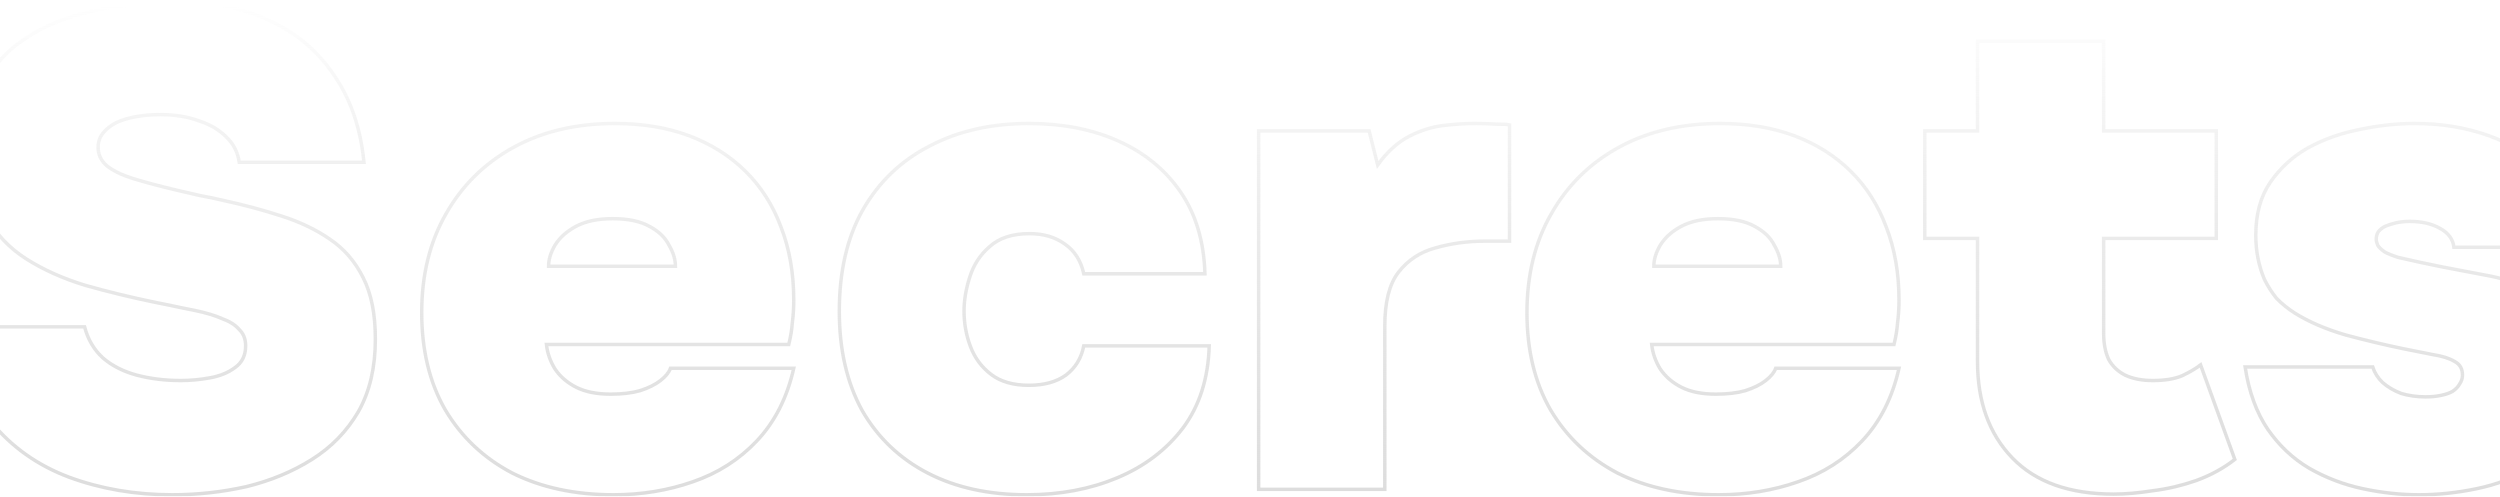 <svg width="1440" height="286" viewBox="0 0 1440 286" fill="none" xmlns="http://www.w3.org/2000/svg">
    <mask id="path-1-outside-1_1216_1476" maskUnits="userSpaceOnUse" x="-28" y="0" width="1518" height="286" fill="black">
    <rect fill="white" x="-28" width="1518" height="286"/>
    <path d="M99.209 285C77.862 285 58.02 281.605 39.683 274.815C21.62 268.025 6.705 257.449 -5.064 243.086C-16.558 228.722 -23.537 210.442 -26 188.244H48.715C50.63 195.556 54.188 201.563 59.388 206.263C64.588 210.703 71.019 213.967 78.683 216.057C86.619 218.146 95.103 219.19 104.135 219.19C109.608 219.19 115.219 218.668 120.966 217.623C126.713 216.579 131.503 214.62 135.334 211.748C139.439 208.875 141.492 204.697 141.492 199.212C141.492 195.295 140.26 192.161 137.797 189.811C135.608 187.2 132.324 185.11 127.945 183.543C123.84 181.715 118.64 180.149 112.345 178.843C109.882 178.32 107.282 177.798 104.545 177.276C102.082 176.754 99.619 176.231 97.156 175.709C94.693 175.187 92.093 174.664 89.356 174.142C75.398 171.269 61.988 168.005 49.125 164.349C36.262 160.432 24.904 155.339 15.052 149.072C5.199 142.804 -2.6 134.447 -8.348 124.001C-14.095 113.555 -16.969 100.367 -16.969 84.437C-16.969 69.813 -14.232 57.539 -8.758 47.615C-3.285 37.43 3.968 29.335 12.999 23.328C22.031 17.061 31.883 12.36 42.557 9.226C53.23 6.092 63.767 4.003 74.167 2.959C84.567 1.653 93.872 1 102.082 1C122.334 1 140.124 4.656 155.45 11.968C170.776 19.019 183.091 29.465 192.396 43.306C201.975 57.147 207.722 73.861 209.638 93.447H137.797C136.976 87.702 134.513 82.87 130.408 78.953C126.303 74.775 120.966 71.641 114.398 69.552C108.103 67.201 100.714 66.026 92.23 66.026C87.303 66.026 82.651 66.418 78.272 67.201C73.893 67.985 70.062 69.16 66.777 70.727C63.767 72.294 61.304 74.252 59.388 76.603C57.472 78.953 56.514 81.695 56.514 84.829C56.514 89.007 58.157 92.533 61.441 95.406C64.999 98.278 70.062 100.759 76.63 102.848C83.472 104.937 91.819 107.157 101.672 109.508C106.324 110.552 110.84 111.597 115.219 112.641C119.598 113.425 123.976 114.339 128.355 115.383C140.397 117.995 151.618 120.998 162.018 124.393C172.691 127.788 181.997 132.228 189.933 137.712C198.144 143.196 204.575 150.639 209.228 160.04C213.88 169.18 216.207 180.932 216.207 195.295C216.207 211.748 212.922 225.719 206.354 237.21C199.786 248.439 190.891 257.579 179.67 264.63C168.449 271.681 155.86 276.904 141.903 280.299C127.945 283.433 113.714 285 99.209 285ZM353.336 285C331.168 285 311.737 280.822 295.042 272.465C278.622 263.847 265.759 251.703 256.453 236.035C247.422 220.366 242.906 201.693 242.906 180.018C242.906 158.343 247.559 139.409 256.864 123.218C266.169 106.766 279.169 93.969 295.863 84.829C312.558 75.689 331.989 71.119 354.157 71.119C370.031 71.119 384.262 73.469 396.851 78.17C409.44 82.87 420.251 89.66 429.282 98.539C438.314 107.418 445.156 118.126 449.808 130.661C454.734 143.196 457.198 157.298 457.198 172.967C457.198 177.406 456.924 181.715 456.377 185.894C456.103 189.811 455.419 193.989 454.324 198.429H314.747C315.295 203.391 316.937 208.092 319.674 212.531C322.684 216.971 326.789 220.496 331.989 223.108C337.189 225.719 343.757 227.025 351.694 227.025C358.262 227.025 363.873 226.372 368.525 225.066C373.452 223.499 377.42 221.541 380.43 219.19C383.441 216.84 385.357 214.49 386.178 212.139H457.198C453.366 229.114 446.25 243.086 435.851 254.054C425.724 264.761 413.409 272.595 398.904 277.557C384.672 282.519 369.483 285 353.336 285ZM315.979 153.381H389.051C389.051 149.463 387.82 145.416 385.357 141.237C383.167 136.798 379.336 133.142 373.862 130.269C368.662 127.396 361.683 125.96 352.926 125.96C344.442 125.96 337.463 127.396 331.989 130.269C326.516 133.142 322.41 136.798 319.674 141.237C317.21 145.416 315.979 149.463 315.979 153.381ZM591.412 285C569.517 285 550.497 280.822 534.35 272.465C518.203 264.108 505.613 252.095 496.582 236.426C487.824 220.496 483.445 201.432 483.445 179.234C483.445 156.253 487.961 136.798 496.992 120.868C506.297 104.676 519.16 92.402 535.581 84.046C552.002 75.428 571.023 71.119 592.643 71.119C612.075 71.119 629.316 74.514 644.369 81.303C659.421 88.093 671.326 97.886 680.084 110.683C688.842 123.479 693.494 139.148 694.042 157.69H624.253C622.611 150.116 618.917 144.371 613.169 140.454C607.696 136.537 600.991 134.578 593.054 134.578C583.201 134.578 575.538 137.059 570.065 142.021C564.591 146.721 560.76 152.597 558.57 159.648C556.381 166.438 555.286 172.967 555.286 179.234C555.286 186.286 556.518 193.075 558.981 199.604C561.444 206.133 565.412 211.486 570.886 215.665C576.359 219.843 583.612 221.932 592.643 221.932C601.401 221.932 608.517 219.974 613.99 216.057C619.464 211.878 622.885 206.263 624.253 199.212H696.505C695.957 218.015 690.894 233.815 681.316 246.611C671.737 259.146 659.148 268.678 643.548 275.207C627.948 281.736 610.569 285 591.412 285ZM724.978 281.866V75.428H788.609L793.535 95.014C799.009 87.441 805.03 81.956 811.598 78.561C818.166 75.166 824.734 73.077 831.303 72.294C837.871 71.51 843.892 71.119 849.366 71.119C854.018 71.119 858.26 71.249 862.092 71.51C865.923 71.51 868.386 71.641 869.481 71.902V138.887H855.523C845.397 138.887 835.819 140.193 826.787 142.804C818.029 145.154 810.914 149.855 805.44 156.906C800.24 163.696 797.64 174.012 797.64 187.852V281.866H724.978ZM989.962 285C967.794 285 948.363 280.822 931.668 272.465C915.248 263.847 902.385 251.703 893.08 236.035C884.048 220.366 879.532 201.693 879.532 180.018C879.532 158.343 884.185 139.409 893.49 123.218C902.795 106.766 915.795 93.969 932.489 84.829C949.184 75.689 968.615 71.119 990.783 71.119C1006.66 71.119 1020.89 73.469 1033.48 78.17C1046.07 82.87 1056.88 89.66 1065.91 98.539C1074.94 107.418 1081.78 118.126 1086.43 130.661C1091.36 143.196 1093.82 157.298 1093.82 172.967C1093.82 177.406 1093.55 181.715 1093 185.894C1092.73 189.811 1092.04 193.989 1090.95 198.429H951.373C951.921 203.391 953.563 208.092 956.3 212.531C959.31 216.971 963.415 220.496 968.615 223.108C973.815 225.719 980.383 227.025 988.32 227.025C994.888 227.025 1000.5 226.372 1005.15 225.066C1010.08 223.499 1014.05 221.541 1017.06 219.19C1020.07 216.84 1021.98 214.49 1022.8 212.139H1093.82C1089.99 229.114 1082.88 243.086 1072.48 254.054C1062.35 264.761 1050.03 272.595 1035.53 277.557C1021.3 282.519 1006.11 285 989.962 285ZM952.605 153.381H1025.68C1025.68 149.463 1024.45 145.416 1021.98 141.237C1019.79 136.798 1015.96 133.142 1010.49 130.269C1005.29 127.396 998.309 125.96 989.552 125.96C981.068 125.96 974.089 127.396 968.615 130.269C963.142 133.142 959.036 136.798 956.3 141.237C953.836 145.416 952.605 149.463 952.605 153.381ZM1217.46 284.608C1192.01 284.608 1172.58 277.688 1159.17 263.847C1145.76 250.006 1139.05 231.464 1139.05 208.222V137.32H1108.67V75.428H1139.05V23.72H1211.71V75.428H1276.58V137.32H1211.71V192.161C1211.71 197.907 1212.67 202.869 1214.59 207.047C1216.78 210.964 1219.92 213.967 1224.03 216.057C1228.41 218.146 1233.74 219.19 1240.04 219.19C1246.88 219.19 1252.49 218.276 1256.87 216.448C1261.25 214.359 1264.81 212.27 1267.54 210.181L1287.25 264.63C1280.95 269.592 1273.56 273.64 1265.08 276.774C1256.87 279.646 1248.52 281.605 1240.04 282.65C1231.83 283.955 1224.3 284.608 1217.46 284.608ZM1393.35 285C1382.68 285 1371.87 283.825 1360.92 281.475C1349.97 279.124 1339.71 275.207 1330.13 269.723C1320.82 264.239 1312.89 256.796 1306.32 247.395C1299.75 237.732 1295.37 225.719 1293.18 211.356H1366.67C1367.76 214.751 1369.68 217.754 1372.41 220.366C1375.42 222.977 1378.98 225.066 1383.09 226.633C1387.46 227.939 1392.12 228.592 1397.04 228.592C1400.33 228.592 1403.2 228.331 1405.66 227.808C1408.4 227.286 1410.73 226.503 1412.64 225.458C1414.56 224.152 1415.93 222.716 1416.75 221.149C1417.84 219.582 1418.39 217.885 1418.39 216.057C1418.39 212.4 1416.89 209.789 1413.88 208.222C1410.86 206.394 1406.76 205.088 1401.56 204.305C1396.36 203.26 1390.48 202.085 1383.91 200.779C1373.78 198.69 1362.83 196.079 1351.07 192.945C1339.57 189.55 1329.86 185.372 1321.92 180.41C1317.81 177.798 1314.26 174.926 1311.25 171.792C1308.51 168.397 1306.18 164.741 1304.27 160.823C1302.62 156.906 1301.39 152.858 1300.57 148.68C1299.75 144.502 1299.34 140.062 1299.34 135.361C1299.34 123.349 1302.08 113.294 1307.55 105.199C1313.3 96.842 1320.55 90.183 1329.31 85.221C1338.34 80.259 1348.19 76.733 1358.87 74.644C1369.81 72.294 1380.49 71.119 1390.89 71.119C1406.21 71.119 1420.44 73.469 1433.58 78.17C1446.99 82.87 1458.07 90.444 1466.83 100.89C1475.86 111.336 1481.47 125.177 1483.66 142.412H1413.46C1412.92 137.712 1410.18 134.056 1405.25 131.444C1400.6 128.833 1394.85 127.527 1388.01 127.527C1385.28 127.527 1382.68 127.788 1380.21 128.31C1378.02 128.833 1375.97 129.486 1374.05 130.269C1372.41 131.052 1371.04 132.097 1369.95 133.403C1369.13 134.709 1368.72 136.145 1368.72 137.712C1368.72 138.756 1368.99 139.931 1369.54 141.237C1370.36 142.543 1371.73 143.849 1373.64 145.154C1375.56 146.199 1378.16 147.244 1381.44 148.288C1390.48 150.377 1398.96 152.206 1406.9 153.772C1415.11 155.339 1423.32 156.906 1431.53 158.473C1440.56 160.04 1449.45 162.782 1458.21 166.699C1466.97 170.355 1474.22 175.97 1479.97 183.543C1485.99 191.117 1489 201.693 1489 215.273C1489 228.592 1486.13 239.821 1480.38 248.961C1474.63 257.84 1466.97 264.892 1457.39 270.115C1448.08 275.337 1437.82 279.124 1426.6 281.475C1415.38 283.825 1404.3 285 1393.35 285Z"/>
    </mask>
    <path d="M99.209 285C77.862 285 58.02 281.605 39.683 274.815C21.62 268.025 6.705 257.449 -5.064 243.086C-16.558 228.722 -23.537 210.442 -26 188.244H48.715C50.63 195.556 54.188 201.563 59.388 206.263C64.588 210.703 71.019 213.967 78.683 216.057C86.619 218.146 95.103 219.19 104.135 219.19C109.608 219.19 115.219 218.668 120.966 217.623C126.713 216.579 131.503 214.62 135.334 211.748C139.439 208.875 141.492 204.697 141.492 199.212C141.492 195.295 140.26 192.161 137.797 189.811C135.608 187.2 132.324 185.11 127.945 183.543C123.84 181.715 118.64 180.149 112.345 178.843C109.882 178.32 107.282 177.798 104.545 177.276C102.082 176.754 99.619 176.231 97.156 175.709C94.693 175.187 92.093 174.664 89.356 174.142C75.398 171.269 61.988 168.005 49.125 164.349C36.262 160.432 24.904 155.339 15.052 149.072C5.199 142.804 -2.6 134.447 -8.348 124.001C-14.095 113.555 -16.969 100.367 -16.969 84.437C-16.969 69.813 -14.232 57.539 -8.758 47.615C-3.285 37.43 3.968 29.335 12.999 23.328C22.031 17.061 31.883 12.36 42.557 9.226C53.23 6.092 63.767 4.003 74.167 2.959C84.567 1.653 93.872 1 102.082 1C122.334 1 140.124 4.656 155.45 11.968C170.776 19.019 183.091 29.465 192.396 43.306C201.975 57.147 207.722 73.861 209.638 93.447H137.797C136.976 87.702 134.513 82.87 130.408 78.953C126.303 74.775 120.966 71.641 114.398 69.552C108.103 67.201 100.714 66.026 92.23 66.026C87.303 66.026 82.651 66.418 78.272 67.201C73.893 67.985 70.062 69.16 66.777 70.727C63.767 72.294 61.304 74.252 59.388 76.603C57.472 78.953 56.514 81.695 56.514 84.829C56.514 89.007 58.157 92.533 61.441 95.406C64.999 98.278 70.062 100.759 76.63 102.848C83.472 104.937 91.819 107.157 101.672 109.508C106.324 110.552 110.84 111.597 115.219 112.641C119.598 113.425 123.976 114.339 128.355 115.383C140.397 117.995 151.618 120.998 162.018 124.393C172.691 127.788 181.997 132.228 189.933 137.712C198.144 143.196 204.575 150.639 209.228 160.04C213.88 169.18 216.207 180.932 216.207 195.295C216.207 211.748 212.922 225.719 206.354 237.21C199.786 248.439 190.891 257.579 179.67 264.63C168.449 271.681 155.86 276.904 141.903 280.299C127.945 283.433 113.714 285 99.209 285ZM353.336 285C331.168 285 311.737 280.822 295.042 272.465C278.622 263.847 265.759 251.703 256.453 236.035C247.422 220.366 242.906 201.693 242.906 180.018C242.906 158.343 247.559 139.409 256.864 123.218C266.169 106.766 279.169 93.969 295.863 84.829C312.558 75.689 331.989 71.119 354.157 71.119C370.031 71.119 384.262 73.469 396.851 78.17C409.44 82.87 420.251 89.66 429.282 98.539C438.314 107.418 445.156 118.126 449.808 130.661C454.734 143.196 457.198 157.298 457.198 172.967C457.198 177.406 456.924 181.715 456.377 185.894C456.103 189.811 455.419 193.989 454.324 198.429H314.747C315.295 203.391 316.937 208.092 319.674 212.531C322.684 216.971 326.789 220.496 331.989 223.108C337.189 225.719 343.757 227.025 351.694 227.025C358.262 227.025 363.873 226.372 368.525 225.066C373.452 223.499 377.42 221.541 380.43 219.19C383.441 216.84 385.357 214.49 386.178 212.139H457.198C453.366 229.114 446.25 243.086 435.851 254.054C425.724 264.761 413.409 272.595 398.904 277.557C384.672 282.519 369.483 285 353.336 285ZM315.979 153.381H389.051C389.051 149.463 387.82 145.416 385.357 141.237C383.167 136.798 379.336 133.142 373.862 130.269C368.662 127.396 361.683 125.96 352.926 125.96C344.442 125.96 337.463 127.396 331.989 130.269C326.516 133.142 322.41 136.798 319.674 141.237C317.21 145.416 315.979 149.463 315.979 153.381ZM591.412 285C569.517 285 550.497 280.822 534.35 272.465C518.203 264.108 505.613 252.095 496.582 236.426C487.824 220.496 483.445 201.432 483.445 179.234C483.445 156.253 487.961 136.798 496.992 120.868C506.297 104.676 519.16 92.402 535.581 84.046C552.002 75.428 571.023 71.119 592.643 71.119C612.075 71.119 629.316 74.514 644.369 81.303C659.421 88.093 671.326 97.886 680.084 110.683C688.842 123.479 693.494 139.148 694.042 157.69H624.253C622.611 150.116 618.917 144.371 613.169 140.454C607.696 136.537 600.991 134.578 593.054 134.578C583.201 134.578 575.538 137.059 570.065 142.021C564.591 146.721 560.76 152.597 558.57 159.648C556.381 166.438 555.286 172.967 555.286 179.234C555.286 186.286 556.518 193.075 558.981 199.604C561.444 206.133 565.412 211.486 570.886 215.665C576.359 219.843 583.612 221.932 592.643 221.932C601.401 221.932 608.517 219.974 613.99 216.057C619.464 211.878 622.885 206.263 624.253 199.212H696.505C695.957 218.015 690.894 233.815 681.316 246.611C671.737 259.146 659.148 268.678 643.548 275.207C627.948 281.736 610.569 285 591.412 285ZM724.978 281.866V75.428H788.609L793.535 95.014C799.009 87.441 805.03 81.956 811.598 78.561C818.166 75.166 824.734 73.077 831.303 72.294C837.871 71.51 843.892 71.119 849.366 71.119C854.018 71.119 858.26 71.249 862.092 71.51C865.923 71.51 868.386 71.641 869.481 71.902V138.887H855.523C845.397 138.887 835.819 140.193 826.787 142.804C818.029 145.154 810.914 149.855 805.44 156.906C800.24 163.696 797.64 174.012 797.64 187.852V281.866H724.978ZM989.962 285C967.794 285 948.363 280.822 931.668 272.465C915.248 263.847 902.385 251.703 893.08 236.035C884.048 220.366 879.532 201.693 879.532 180.018C879.532 158.343 884.185 139.409 893.49 123.218C902.795 106.766 915.795 93.969 932.489 84.829C949.184 75.689 968.615 71.119 990.783 71.119C1006.66 71.119 1020.89 73.469 1033.48 78.17C1046.07 82.87 1056.88 89.66 1065.91 98.539C1074.94 107.418 1081.78 118.126 1086.43 130.661C1091.36 143.196 1093.82 157.298 1093.82 172.967C1093.82 177.406 1093.55 181.715 1093 185.894C1092.73 189.811 1092.04 193.989 1090.95 198.429H951.373C951.921 203.391 953.563 208.092 956.3 212.531C959.31 216.971 963.415 220.496 968.615 223.108C973.815 225.719 980.383 227.025 988.32 227.025C994.888 227.025 1000.5 226.372 1005.15 225.066C1010.08 223.499 1014.05 221.541 1017.06 219.19C1020.07 216.84 1021.98 214.49 1022.8 212.139H1093.82C1089.99 229.114 1082.88 243.086 1072.48 254.054C1062.35 264.761 1050.03 272.595 1035.53 277.557C1021.3 282.519 1006.11 285 989.962 285ZM952.605 153.381H1025.68C1025.68 149.463 1024.45 145.416 1021.98 141.237C1019.79 136.798 1015.96 133.142 1010.49 130.269C1005.29 127.396 998.309 125.96 989.552 125.96C981.068 125.96 974.089 127.396 968.615 130.269C963.142 133.142 959.036 136.798 956.3 141.237C953.836 145.416 952.605 149.463 952.605 153.381ZM1217.46 284.608C1192.01 284.608 1172.58 277.688 1159.17 263.847C1145.76 250.006 1139.05 231.464 1139.05 208.222V137.32H1108.67V75.428H1139.05V23.72H1211.71V75.428H1276.58V137.32H1211.71V192.161C1211.71 197.907 1212.67 202.869 1214.59 207.047C1216.78 210.964 1219.92 213.967 1224.03 216.057C1228.41 218.146 1233.74 219.19 1240.04 219.19C1246.88 219.19 1252.49 218.276 1256.87 216.448C1261.25 214.359 1264.81 212.27 1267.54 210.181L1287.25 264.63C1280.95 269.592 1273.56 273.64 1265.08 276.774C1256.87 279.646 1248.52 281.605 1240.04 282.65C1231.83 283.955 1224.3 284.608 1217.46 284.608ZM1393.35 285C1382.68 285 1371.87 283.825 1360.92 281.475C1349.97 279.124 1339.71 275.207 1330.13 269.723C1320.82 264.239 1312.89 256.796 1306.32 247.395C1299.75 237.732 1295.37 225.719 1293.18 211.356H1366.67C1367.76 214.751 1369.68 217.754 1372.41 220.366C1375.42 222.977 1378.98 225.066 1383.09 226.633C1387.46 227.939 1392.12 228.592 1397.04 228.592C1400.33 228.592 1403.2 228.331 1405.66 227.808C1408.4 227.286 1410.73 226.503 1412.64 225.458C1414.56 224.152 1415.93 222.716 1416.75 221.149C1417.84 219.582 1418.39 217.885 1418.39 216.057C1418.39 212.4 1416.89 209.789 1413.88 208.222C1410.86 206.394 1406.76 205.088 1401.56 204.305C1396.36 203.26 1390.48 202.085 1383.91 200.779C1373.78 198.69 1362.83 196.079 1351.07 192.945C1339.57 189.55 1329.86 185.372 1321.92 180.41C1317.81 177.798 1314.26 174.926 1311.25 171.792C1308.51 168.397 1306.18 164.741 1304.27 160.823C1302.62 156.906 1301.39 152.858 1300.57 148.68C1299.75 144.502 1299.34 140.062 1299.34 135.361C1299.34 123.349 1302.08 113.294 1307.55 105.199C1313.3 96.842 1320.55 90.183 1329.31 85.221C1338.34 80.259 1348.19 76.733 1358.87 74.644C1369.81 72.294 1380.49 71.119 1390.89 71.119C1406.21 71.119 1420.44 73.469 1433.58 78.17C1446.99 82.87 1458.07 90.444 1466.83 100.89C1475.86 111.336 1481.47 125.177 1483.66 142.412H1413.46C1412.92 137.712 1410.18 134.056 1405.25 131.444C1400.6 128.833 1394.85 127.527 1388.01 127.527C1385.28 127.527 1382.68 127.788 1380.21 128.31C1378.02 128.833 1375.97 129.486 1374.05 130.269C1372.41 131.052 1371.04 132.097 1369.95 133.403C1369.13 134.709 1368.72 136.145 1368.72 137.712C1368.72 138.756 1368.99 139.931 1369.54 141.237C1370.36 142.543 1371.73 143.849 1373.64 145.154C1375.56 146.199 1378.16 147.244 1381.44 148.288C1390.48 150.377 1398.96 152.206 1406.9 153.772C1415.11 155.339 1423.32 156.906 1431.53 158.473C1440.56 160.04 1449.45 162.782 1458.21 166.699C1466.97 170.355 1474.22 175.97 1479.97 183.543C1485.99 191.117 1489 201.693 1489 215.273C1489 228.592 1486.13 239.821 1480.38 248.961C1474.63 257.84 1466.97 264.892 1457.39 270.115C1448.08 275.337 1437.82 279.124 1426.6 281.475C1415.38 283.825 1404.3 285 1393.35 285Z" stroke="url(#paint0_linear_1216_1476)" stroke-width="2" mask="url(#path-1-outside-1_1216_1476)"/>
    <defs>
    <linearGradient id="paint0_linear_1216_1476" x1="731.485" y1="1" x2="731.485" y2="285" gradientUnits="userSpaceOnUse">
    <stop stop-color="#CDCDCD" stop-opacity="0"/>
    <stop offset="1" stop-color="#DDDDDD"/>
    </linearGradient>
    </defs>
    </svg>
    